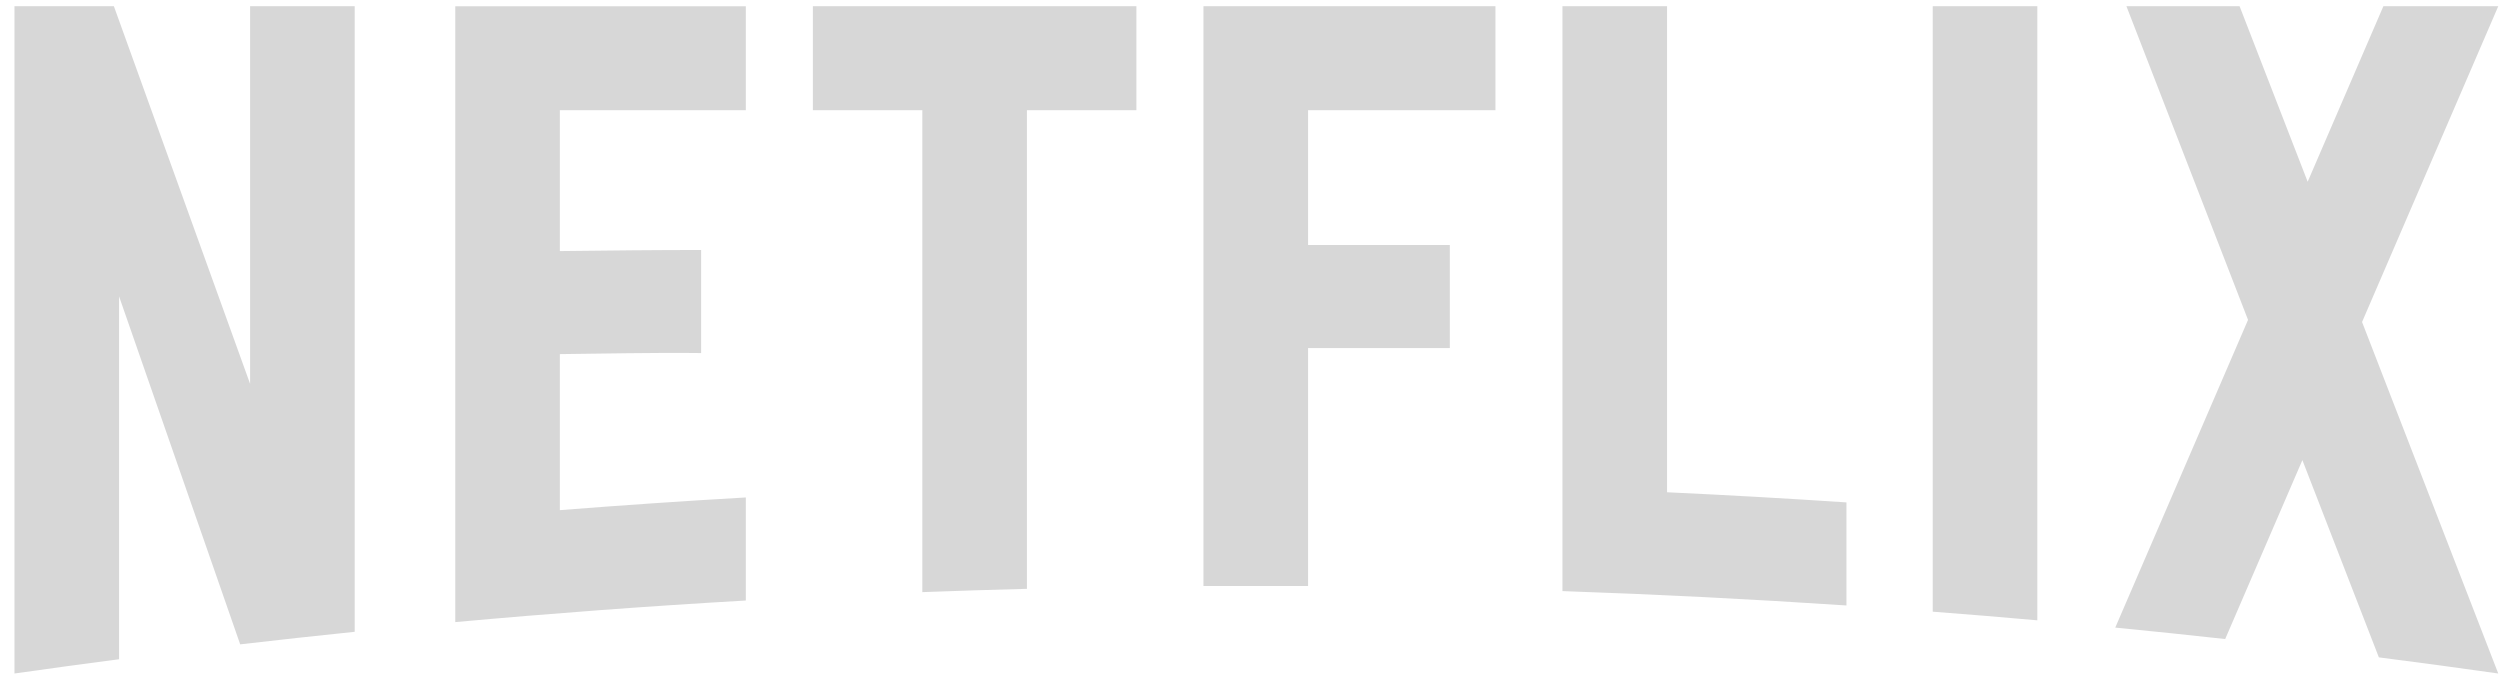 <?xml version="1.0" encoding="UTF-8"?>
<svg xmlns="http://www.w3.org/2000/svg" width="107" height="29" viewBox="0 0 107 29" fill="none">
  <g clip-path="url(#clip0_40007848_94829)">
    <path d="M71.35 0.264V21.069C73.916 21.188 76.476 21.333 79.028 21.503V25.914C74.993 25.645 70.941 25.439 66.873 25.299V0.264H71.35ZM106.926 0.266L101.096 13.782L106.924 28.822L106.918 28.825C105.22 28.582 103.52 28.354 101.815 28.135L98.542 19.693L95.238 27.351C93.672 27.178 92.104 27.015 90.533 26.861L96.216 13.691L91.011 0.266H95.854L98.768 7.779L102.009 0.266H106.926ZM51.508 25.081L51.508 0.266H64.005V4.717H55.985V10.485H62.053V14.896H55.985V25.08L51.508 25.081ZM34.791 4.717L34.791 0.266H48.638V4.717H43.953V25.202C42.458 25.241 40.966 25.287 39.476 25.343V4.717H34.791ZM19.486 26.626V0.267H31.921V4.717H23.962V10.746C25.791 10.723 28.39 10.696 30.008 10.7V15.111C27.983 15.086 25.698 15.139 23.962 15.156V21.834C26.608 21.626 29.261 21.444 31.921 21.291V25.702C27.757 25.942 23.612 26.251 19.486 26.626ZM10.704 16.428L10.704 0.266H15.181V27.041C13.544 27.21 11.911 27.389 10.28 27.578L5.096 12.685V28.216C3.601 28.411 2.109 28.614 0.619 28.826V0.266H4.874L10.704 16.428ZM82.721 26.18V0.266H87.198V26.55C85.708 26.417 84.216 26.294 82.721 26.18Z" fill="#D7D7D7"></path>
  </g>
  <defs>
    <clipPath id="clip0_40007848_94829">
      <rect width="106.307" height="28.653" fill="white" transform="translate(0.619 0.264)"></rect>
    </clipPath>
  </defs>
</svg>
